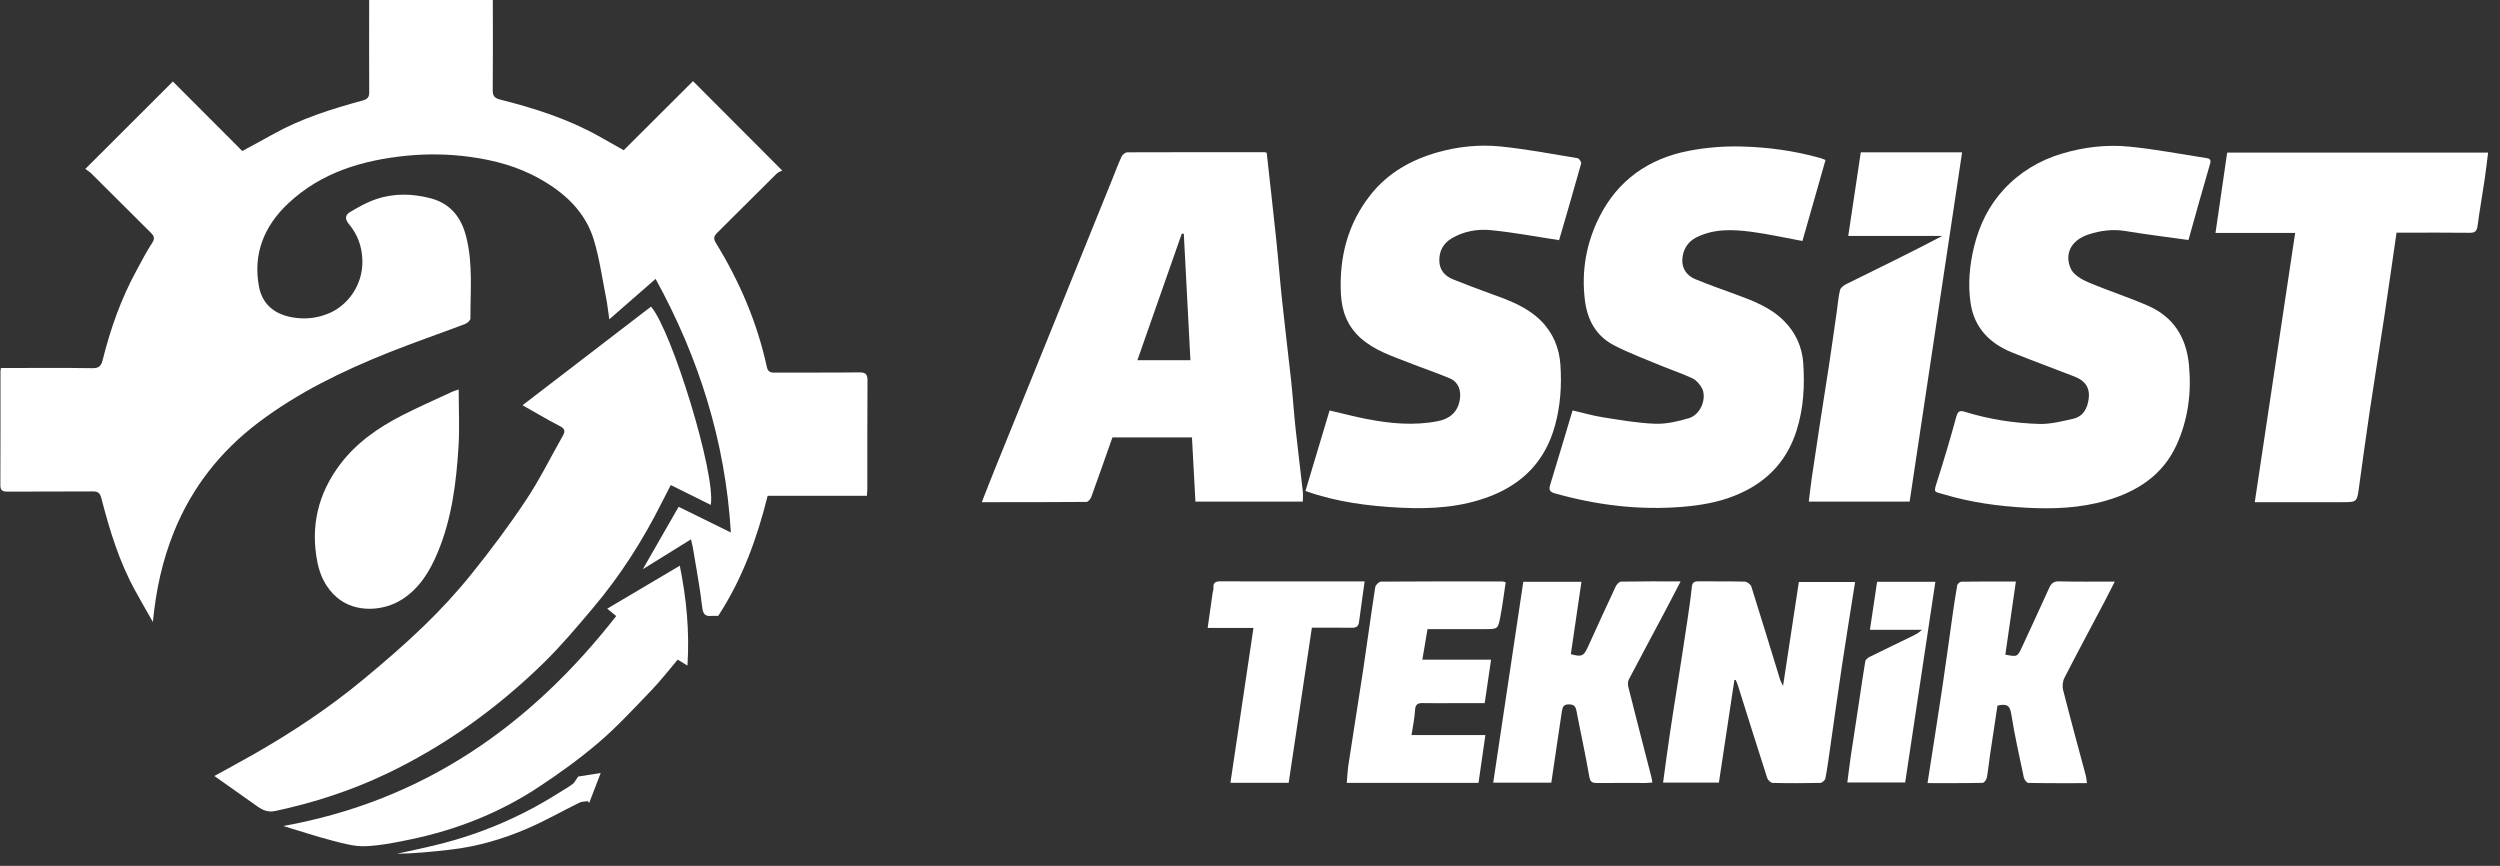 <svg width="205" height="71" viewBox="0 0 205 71" fill="none" xmlns="http://www.w3.org/2000/svg">
<rect x="0" y="0" width="205" height="71" fill="#333333" stroke="none"/>
<path d="M103.868 12.516C104.131 14.916 104.404 17.26 104.647 19.609C104.83 21.341 104.961 23.077 105.149 24.809C105.371 26.915 105.635 29.011 105.863 31.117C106.009 32.469 106.095 33.831 106.242 35.183C106.425 36.894 106.642 38.6 106.83 40.307C106.86 40.565 106.83 40.828 106.83 41.132H98.025C97.934 39.38 97.838 37.644 97.741 35.867H91.22C90.648 37.487 90.076 39.122 89.484 40.752C89.423 40.919 89.225 41.157 89.089 41.157C86.258 41.183 83.423 41.178 80.507 41.178C80.902 40.175 81.266 39.228 81.646 38.297C83.008 34.93 84.375 31.563 85.742 28.196C87.58 23.66 89.418 19.123 91.251 14.586C91.489 13.994 91.711 13.392 91.98 12.819C92.051 12.668 92.288 12.49 92.445 12.49C96.192 12.475 99.934 12.48 103.68 12.48C103.736 12.48 103.792 12.506 103.858 12.521L103.868 12.516ZM93.266 29.538H97.615C97.433 26.049 97.25 22.606 97.073 19.169C97.017 19.169 96.962 19.163 96.906 19.158C95.696 22.606 94.486 26.059 93.266 29.538Z" fill="white"/>
<path d="M179.454 19.68C177.677 19.432 175.981 19.224 174.295 18.946C173.257 18.774 172.26 18.9 171.293 19.214C169.738 19.71 169.293 20.9 169.804 22.029C170.022 22.515 170.665 22.905 171.206 23.133C172.837 23.832 174.543 24.369 176.163 25.082C178.234 25.999 179.277 27.665 179.495 29.923C179.712 32.206 179.424 34.403 178.482 36.474C177.358 38.95 175.267 40.302 172.73 41.041C170.579 41.669 168.366 41.755 166.154 41.633C163.88 41.507 161.617 41.203 159.43 40.545C158.589 40.292 158.529 40.454 158.843 39.477C159.41 37.715 159.931 35.938 160.422 34.15C160.554 33.669 160.751 33.654 161.146 33.776C163.126 34.388 165.166 34.702 167.222 34.763C168.138 34.788 169.08 34.545 169.986 34.343C170.837 34.15 171.181 33.477 171.277 32.657C171.384 31.756 170.933 31.198 170.138 30.89C168.427 30.221 166.7 29.594 164.994 28.905C163.156 28.166 161.89 26.87 161.592 24.87C161.359 23.32 161.501 21.756 161.875 20.222C162.306 18.455 163.085 16.86 164.316 15.528C165.622 14.121 167.227 13.149 169.08 12.597C170.872 12.06 172.715 11.842 174.558 12.02C176.7 12.227 178.821 12.637 180.948 12.966C181.246 13.012 181.317 13.134 181.216 13.463C180.598 15.564 180.021 17.67 179.454 19.685V19.68Z" fill="white"/>
<path d="M128.955 33.654C129.791 33.846 130.611 34.09 131.451 34.221C132.874 34.444 134.297 34.697 135.73 34.748C136.646 34.778 137.598 34.555 138.484 34.292C139.507 33.988 139.967 32.591 139.557 31.826C139.385 31.512 139.107 31.178 138.793 31.031C137.967 30.637 137.092 30.353 136.246 30.004C134.94 29.457 133.608 28.966 132.353 28.318C130.879 27.553 130.16 26.247 129.958 24.591C129.669 22.191 130.079 19.918 131.153 17.782C132.672 14.759 135.203 13.002 138.474 12.369C139.902 12.091 141.385 11.974 142.838 12.015C144.995 12.07 147.142 12.364 149.233 12.951C149.385 12.992 149.531 13.058 149.693 13.118C149.056 15.351 148.423 17.564 147.8 19.761C146.382 19.503 145.025 19.194 143.653 19.012C142.104 18.809 140.55 18.733 139.081 19.478C138.342 19.857 137.998 20.51 137.952 21.27C137.907 22.004 138.312 22.596 138.995 22.885C140.084 23.336 141.193 23.726 142.301 24.131C143.749 24.662 145.187 25.199 146.311 26.338C147.263 27.3 147.775 28.475 147.866 29.766C147.992 31.629 147.896 33.487 147.319 35.305C146.473 37.968 144.701 39.694 142.139 40.687C140.823 41.198 139.461 41.431 138.054 41.552C134.449 41.861 130.94 41.426 127.477 40.449C127.072 40.332 126.991 40.15 127.112 39.765C127.73 37.75 128.327 35.73 128.95 33.659L128.955 33.654Z" fill="white"/>
<path d="M107.047 40.261C107.716 38.034 108.369 35.867 109.027 33.659C110.055 33.897 111.052 34.16 112.06 34.358C113.994 34.733 115.948 34.92 117.897 34.535C118.839 34.353 119.528 33.831 119.705 32.778C119.832 32.039 119.599 31.33 118.895 31.031C117.796 30.566 116.662 30.186 115.553 29.75C114.161 29.199 112.728 28.753 111.569 27.72C110.47 26.738 110.019 25.477 109.954 24.09C109.807 21.118 110.5 18.369 112.374 15.989C113.807 14.171 115.73 13.093 117.918 12.48C119.594 12.01 121.33 11.838 123.047 12.01C125.163 12.227 127.264 12.622 129.365 12.972C129.487 12.992 129.689 13.291 129.654 13.407C129.067 15.513 128.454 17.609 127.841 19.71C127.831 19.741 127.786 19.766 127.862 19.695C125.922 19.402 124.079 19.047 122.221 18.87C121.133 18.769 120.024 18.961 119.042 19.543C118.343 19.959 117.999 20.607 118.024 21.402C118.044 22.131 118.475 22.642 119.143 22.905C120.196 23.331 121.259 23.731 122.328 24.115C123.781 24.642 125.219 25.169 126.353 26.297C127.355 27.3 127.856 28.535 127.953 29.892C128.069 31.573 127.963 33.249 127.507 34.905C126.722 37.745 124.935 39.623 122.221 40.682C119.852 41.603 117.371 41.755 114.88 41.633C112.227 41.502 109.589 41.168 107.047 40.261Z" fill="white"/>
<path d="M204.025 12.511C203.928 13.285 203.842 14.035 203.731 14.779C203.549 16.019 203.326 17.26 203.164 18.5C203.108 18.921 202.982 19.093 202.536 19.088C200.754 19.067 198.977 19.078 197.195 19.078C196.977 19.078 196.759 19.078 196.516 19.078C196.172 21.442 195.848 23.751 195.499 26.054C195.109 28.637 194.688 31.214 194.304 33.796C194 35.846 193.721 37.902 193.438 39.958C193.271 41.178 193.281 41.178 192.025 41.178C189.879 41.178 187.737 41.178 185.59 41.178H184.891C186 33.796 187.094 26.48 188.203 19.098H181.671C181.995 16.87 182.309 14.713 182.628 12.516H204.03L204.025 12.511Z" fill="white"/>
<path d="M151.557 19.346C151.911 16.986 152.245 14.749 152.584 12.491H160.893C159.46 22.044 158.027 31.573 156.589 41.132H148.321C148.407 40.444 148.483 39.765 148.579 39.092C148.807 37.532 149.045 35.978 149.283 34.424C149.511 32.945 149.749 31.472 149.972 29.993C150.195 28.515 150.402 27.032 150.615 25.553C150.701 24.961 150.741 24.358 150.883 23.781C150.934 23.584 151.202 23.391 151.415 23.285C154.032 21.994 156.655 20.723 159.268 19.346H151.541H151.557Z" fill="white"/>
<path d="M142.22 55.759C141.8 58.554 141.379 61.349 140.949 64.174H136.372C136.559 62.812 136.737 61.47 136.934 60.134C137.157 58.615 137.405 57.101 137.643 55.582C137.881 54.043 138.124 52.504 138.352 50.959C138.488 50.028 138.63 49.101 138.726 48.165C138.762 47.805 138.878 47.669 139.243 47.669C140.519 47.684 141.795 47.658 143.065 47.694C143.253 47.699 143.546 47.911 143.607 48.089C144.412 50.635 145.187 53.192 145.972 55.744C146.012 55.871 146.083 55.987 146.21 56.25C146.655 53.319 147.08 50.529 147.506 47.724H152.118C151.754 50.038 151.384 52.296 151.045 54.559C150.7 56.848 150.387 59.141 150.057 61.43C149.941 62.24 149.835 63.05 149.678 63.85C149.647 63.992 149.404 64.199 149.252 64.199C147.956 64.225 146.66 64.23 145.369 64.199C145.212 64.199 144.969 63.971 144.913 63.804C144.093 61.268 143.303 58.716 142.498 56.174C142.453 56.028 142.382 55.891 142.326 55.749C142.291 55.754 142.255 55.759 142.215 55.764L142.22 55.759Z" fill="white"/>
<path d="M163.794 57.845C163.591 59.192 163.383 60.534 163.186 61.875C163.095 62.508 163.034 63.146 162.918 63.774C162.887 63.936 162.7 64.189 162.583 64.194C161.095 64.225 159.601 64.214 158.057 64.214C158.462 61.597 158.867 59.065 159.247 56.529C159.551 54.493 159.824 52.458 160.113 50.423C160.229 49.613 160.346 48.803 160.492 47.998C160.513 47.876 160.71 47.704 160.832 47.699C162.285 47.678 163.738 47.684 165.302 47.684C165.009 49.719 164.725 51.704 164.437 53.683C165.419 53.866 165.429 53.866 165.799 53.071C166.548 51.456 167.297 49.835 168.031 48.215C168.193 47.851 168.386 47.663 168.836 47.673C170.33 47.709 171.829 47.689 173.413 47.689C173.11 48.281 172.841 48.823 172.558 49.359C171.464 51.43 170.355 53.496 169.287 55.577C169.14 55.86 169.095 56.276 169.176 56.584C169.773 58.939 170.416 61.278 171.044 63.627C171.089 63.799 171.094 63.981 171.13 64.219C169.515 64.219 167.92 64.23 166.325 64.199C166.193 64.199 165.996 63.931 165.955 63.759C165.586 62.007 165.191 60.255 164.912 58.488C164.796 57.754 164.447 57.718 163.788 57.86L163.794 57.845Z" fill="white"/>
<path d="M127.213 64.179H122.444C123.269 58.67 124.089 53.202 124.91 47.709H129.679C129.385 49.704 129.097 51.678 128.808 53.643C129.699 53.881 129.866 53.805 130.205 53.056C130.96 51.395 131.714 49.739 132.489 48.089C132.57 47.916 132.783 47.694 132.934 47.694C134.524 47.663 136.114 47.673 137.81 47.673C137.309 48.63 136.868 49.501 136.408 50.362C135.456 52.154 134.494 53.937 133.557 55.734C133.471 55.901 133.481 56.154 133.527 56.346C134.145 58.802 134.777 61.253 135.41 63.703C135.446 63.835 135.461 63.966 135.496 64.164C135.279 64.179 135.107 64.204 134.934 64.204C133.618 64.204 132.302 64.194 130.99 64.209C130.6 64.209 130.403 64.164 130.322 63.683C130.013 61.875 129.613 60.088 129.269 58.286C129.193 57.886 129.021 57.754 128.621 57.759C128.211 57.764 128.125 57.987 128.074 58.321C127.795 60.255 127.502 62.184 127.208 64.169L127.213 64.179Z" fill="white"/>
<path d="M121.254 64.194H110.435C110.48 63.683 110.5 63.197 110.571 62.716C110.961 60.149 111.376 57.587 111.766 55.02C112.11 52.732 112.414 50.438 112.769 48.15C112.794 47.972 113.077 47.694 113.239 47.694C116.556 47.669 119.877 47.674 123.198 47.679C123.274 47.679 123.35 47.714 123.467 47.745C123.32 48.701 123.209 49.648 123.026 50.585C122.834 51.592 122.809 51.587 121.745 51.587H117.057C116.915 52.408 116.784 53.203 116.632 54.094H122.267C122.09 55.319 121.923 56.453 121.745 57.658C120.844 57.658 119.978 57.658 119.113 57.658C118.303 57.658 117.492 57.673 116.682 57.653C116.272 57.643 116.065 57.739 116.034 58.215C115.999 58.883 115.857 59.547 115.746 60.276H121.801C121.609 61.612 121.426 62.878 121.239 64.189L121.254 64.194Z" fill="white"/>
<path d="M105.675 64.189H100.896C101.523 59.962 102.146 55.769 102.784 51.491H99.027C99.174 50.458 99.306 49.516 99.442 48.58C99.458 48.463 99.513 48.342 99.503 48.225C99.458 47.739 99.721 47.663 100.136 47.668C102.222 47.684 104.303 47.673 106.389 47.673C108.009 47.673 109.629 47.673 111.244 47.673C111.457 47.673 111.67 47.673 111.898 47.673C111.736 48.853 111.584 49.937 111.437 51.02C111.391 51.364 111.204 51.481 110.86 51.476C109.791 51.461 108.718 51.471 107.574 51.471C106.941 55.719 106.308 59.926 105.67 64.194L105.675 64.189Z" fill="white"/>
<path d="M153.926 47.709H158.7C157.875 53.212 157.055 58.665 156.225 64.164H151.48C151.577 63.445 151.658 62.741 151.759 62.042C151.987 60.523 152.225 59.005 152.453 57.486C152.62 56.397 152.766 55.309 152.954 54.225C152.979 54.088 153.156 53.942 153.298 53.871C154.463 53.294 155.637 52.731 156.812 52.159C157.08 52.028 157.343 51.891 157.602 51.643H153.334C153.536 50.276 153.728 49.005 153.921 47.714L153.926 47.709Z" fill="white"/>
<path d="M6.986 13.863C9.462 11.387 11.822 9.032 14.176 6.683C16.064 8.572 17.958 10.475 19.867 12.384C20.778 11.888 21.604 11.447 22.419 10.992C24.722 9.706 27.223 8.926 29.75 8.238C30.175 8.121 30.282 7.934 30.276 7.534C30.261 5.25 30.271 2.962 30.271 0.678C30.271 0.461 30.271 0.243 30.271 0H40.413C40.413 0.228 40.413 0.44 40.413 0.653C40.413 2.896 40.428 5.144 40.403 7.387C40.398 7.858 40.544 8.045 41 8.162C43.795 8.865 46.534 9.736 49.07 11.149C49.769 11.539 50.468 11.934 51.146 12.318C53.065 10.405 54.969 8.506 56.827 6.653C59.247 9.078 61.617 11.453 64.148 13.989C64.072 14.03 63.834 14.09 63.682 14.242C62.057 15.847 60.447 17.473 58.822 19.078C58.538 19.361 58.472 19.553 58.715 19.943C60.655 23.098 62.093 26.465 62.882 30.095C62.963 30.469 63.161 30.561 63.52 30.555C65.829 30.54 68.133 30.566 70.442 30.535C70.973 30.53 71.14 30.672 71.135 31.209C71.11 34.16 71.125 37.112 71.12 40.064C71.12 40.241 71.1 40.418 71.085 40.656H62.948C62.077 44.14 60.883 47.456 58.893 50.504C58.756 50.504 58.553 50.489 58.356 50.504C57.789 50.559 57.647 50.337 57.576 49.755C57.394 48.154 57.085 46.57 56.827 44.975C56.792 44.762 56.736 44.555 56.66 44.226C55.349 45.041 54.093 45.821 52.711 46.676C53.728 44.904 54.665 43.269 55.647 41.557C57.025 42.236 58.432 42.929 59.931 43.664C59.48 36.191 57.308 29.335 53.759 22.87C52.539 23.938 51.318 25.001 49.962 26.186C49.86 25.503 49.81 24.966 49.703 24.439C49.384 22.839 49.162 21.209 48.691 19.655C47.987 17.351 46.301 15.807 44.245 14.652C42.463 13.655 40.534 13.133 38.514 12.86C36.788 12.627 35.061 12.602 33.345 12.769C29.735 13.129 26.337 14.136 23.629 16.683C21.679 18.515 20.723 20.799 21.239 23.518C21.507 24.915 22.489 25.847 24.251 26.064C25.178 26.181 26.034 26.064 26.879 25.73C28.464 25.108 29.78 23.416 29.715 21.315C29.679 20.171 29.304 19.199 28.596 18.354C28.256 17.948 28.327 17.614 28.682 17.402C29.36 16.997 30.064 16.597 30.808 16.343C32.281 15.832 33.8 15.868 35.304 16.257C36.934 16.683 37.82 17.822 38.22 19.381C38.792 21.599 38.565 23.867 38.575 26.115C38.575 26.272 38.317 26.5 38.129 26.571C36.058 27.356 33.962 28.075 31.902 28.895C28.114 30.409 24.454 32.176 21.183 34.651C18.08 37.001 15.745 39.958 14.272 43.593C13.331 45.922 12.794 48.327 12.536 51.005C11.999 50.053 11.533 49.253 11.088 48.438C9.776 46.058 8.991 43.486 8.318 40.874C8.202 40.428 8.045 40.292 7.599 40.297C5.27 40.317 2.946 40.297 0.617 40.312C0.227 40.312 0.025 40.236 0.03 39.78C0.045 36.687 0.04 33.593 0.04 30.5C0.04 30.419 0.055 30.343 0.075 30.176C0.293 30.176 0.506 30.176 0.718 30.176C3.007 30.176 5.295 30.155 7.579 30.191C8.09 30.201 8.298 30.009 8.409 29.558C9.052 26.971 9.933 24.475 11.219 22.131C11.624 21.391 12.004 20.637 12.465 19.938C12.718 19.558 12.647 19.356 12.358 19.073C10.733 17.468 9.123 15.842 7.498 14.232C7.356 14.09 7.179 13.989 6.997 13.852L6.986 13.863Z" fill="white"/>
<path d="M17.568 63.637C18.733 62.994 19.75 62.447 20.758 61.875C23.922 60.073 26.95 58.068 29.755 55.744C31.477 54.321 33.178 52.858 34.783 51.304C36.17 49.962 37.491 48.529 38.696 47.026C40.251 45.091 41.749 43.092 43.121 41.026C44.251 39.33 45.157 37.487 46.164 35.71C46.377 35.33 46.301 35.143 45.891 34.93C44.828 34.383 43.8 33.765 42.848 33.229C46.352 30.54 49.865 27.842 53.384 25.143C55.096 27.123 58.726 38.945 58.28 41.401C57.197 40.864 56.128 40.332 55.004 39.775C54.746 40.282 54.503 40.732 54.275 41.193C52.726 44.286 50.873 47.193 48.64 49.836C47.334 51.385 46.023 52.944 44.58 54.357C40.792 58.058 36.535 61.131 31.745 63.425C28.813 64.827 25.74 65.825 22.561 66.503C21.994 66.624 21.553 66.442 21.117 66.133C19.963 65.313 18.809 64.503 17.573 63.627L17.568 63.637Z" fill="white"/>
<path d="M50.529 50.514C50.235 50.271 50.038 50.109 49.79 49.911C51.774 48.737 53.739 47.572 55.744 46.388C56.296 49.116 56.549 51.785 56.372 54.579C56.042 54.377 55.825 54.245 55.572 54.088C54.853 54.934 54.179 55.81 53.42 56.6C52.017 58.058 50.64 59.562 49.101 60.878C47.526 62.225 45.825 63.45 44.089 64.589C40.929 66.665 37.451 68.032 33.755 68.812C32.51 69.075 31.239 69.333 29.973 69.389C29.077 69.424 28.15 69.166 27.264 68.933C25.933 68.589 24.631 68.153 23.229 67.733C34.737 65.662 43.491 59.511 50.524 50.524L50.529 50.514Z" fill="white"/>
<path d="M47.41 63.678C47.85 63.607 48.473 63.511 49.258 63.384C48.904 64.305 48.605 65.075 48.311 65.845C48.271 65.794 48.235 65.743 48.195 65.693C47.962 65.733 47.699 65.723 47.496 65.824C46.078 66.523 44.696 67.313 43.248 67.936C41.243 68.802 39.152 69.414 36.97 69.667C35.496 69.839 34.023 69.986 32.535 70.011C33.638 69.763 34.747 69.541 35.846 69.267C39.349 68.407 42.63 67.024 45.688 65.1C46.109 64.832 46.549 64.589 46.954 64.295C47.111 64.184 47.197 63.971 47.42 63.668L47.41 63.678Z" fill="white"/>
<path d="M37.613 31.933C37.613 33.563 37.694 35.107 37.598 36.636C37.411 39.588 37.051 42.519 35.897 45.284C35.259 46.823 34.413 48.23 32.96 49.157C31.436 50.129 29.117 50.281 27.614 48.98C26.758 48.241 26.257 47.243 26.034 46.139C25.436 43.167 26.079 40.469 27.907 38.054C29.234 36.302 31.001 35.077 32.925 34.084C34.292 33.381 35.709 32.763 37.102 32.115C37.243 32.049 37.395 32.014 37.613 31.938V31.933Z" fill="white"/>
</svg>
